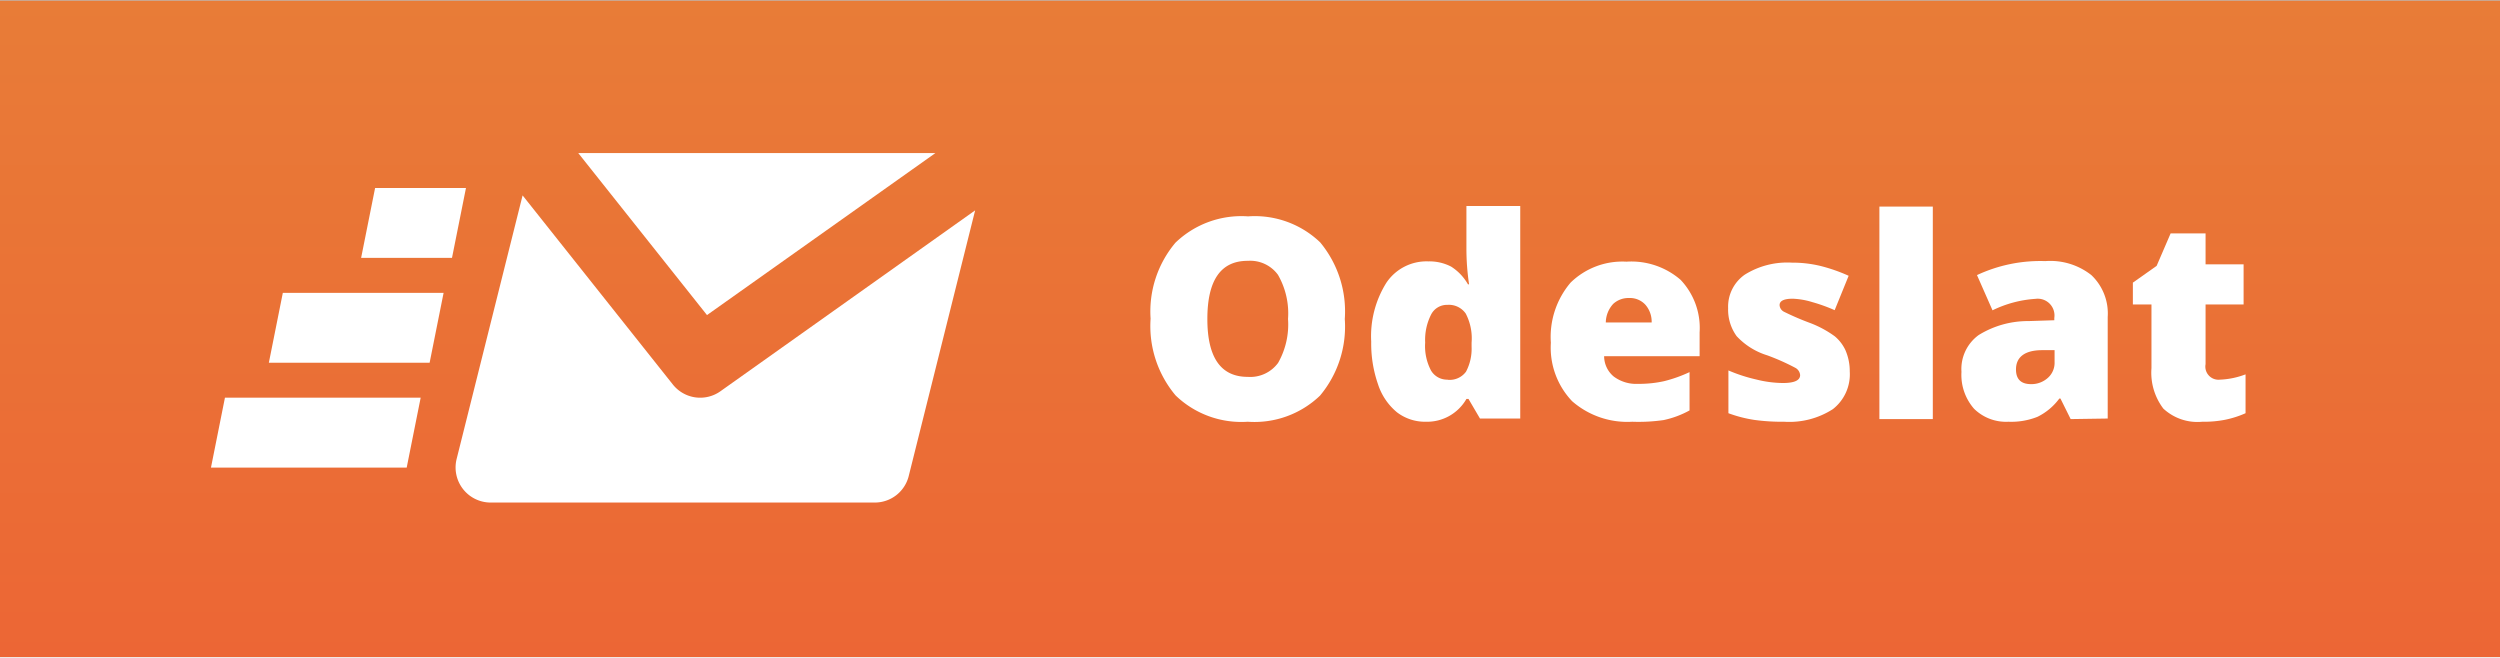 <svg id="Vrstva_1" data-name="Vrstva 1" xmlns="http://www.w3.org/2000/svg" xmlns:xlink="http://www.w3.org/1999/xlink" width="6.31cm" height="1.66cm" viewBox="0 0 178.82 46.95"><rect x="0" y="0" width="178.82" height="46.95" fill="#333333" stroke="none"/><defs><style>.cls-1{fill:url(#Nové_políčko_přechodu_1);}.cls-2{fill:#fff;}</style><linearGradient id="Nové_políčko_přechodu_1" x1="89.41" y1="46.95" x2="89.41" gradientUnits="userSpaceOnUse"><stop offset="0" stop-color="#ec6635"/><stop offset="1" stop-color="#e87c37"/></linearGradient></defs><title>Odeslat</title><rect class="cls-1" width="178.82" height="46.95"/><path class="cls-2" d="M96.19,22.77a7.7,7.7,0,0,1-1.77,5.48,6.77,6.77,0,0,1-5.17,1.87,6.78,6.78,0,0,1-5.16-1.88,7.7,7.7,0,0,1-1.79-5.49,7.63,7.63,0,0,1,1.78-5.44,6.8,6.8,0,0,1,5.19-1.88,6.76,6.76,0,0,1,5.16,1.86A7.73,7.73,0,0,1,96.19,22.77Zm-9.83,0q0,4.14,2.89,4.14a2.47,2.47,0,0,0,2.17-1,5.56,5.56,0,0,0,.71-3.14,5.53,5.53,0,0,0-.72-3.16,2.45,2.45,0,0,0-2.14-1Q86.36,18.59,86.36,22.77Z"/><path class="cls-2" d="M102,30.12a3.31,3.31,0,0,1-2.07-.67,4.32,4.32,0,0,1-1.36-2,8.85,8.85,0,0,1-.49-3.06,7.2,7.2,0,0,1,1.09-4.22,3.46,3.46,0,0,1,3-1.52,3.37,3.37,0,0,1,1.62.37A3.6,3.6,0,0,1,105,20.29h.08a17.5,17.5,0,0,1-.19-2.6v-3h3.85v15.2h-2.88l-.82-1.4h-.15A3.24,3.24,0,0,1,102,30.12Zm1.56-3a1.45,1.45,0,0,0,1.3-.58,3.49,3.49,0,0,0,.4-1.78v-.3a3.83,3.83,0,0,0-.42-2.08,1.47,1.47,0,0,0-1.32-.62,1.27,1.27,0,0,0-1.16.7,4,4,0,0,0-.42,2,3.73,3.73,0,0,0,.42,2A1.34,1.34,0,0,0,103.54,27.11Z"/><path class="cls-2" d="M116.75,30.12a6,6,0,0,1-4.3-1.47,5.55,5.55,0,0,1-1.52-4.18,6,6,0,0,1,1.41-4.3,5.3,5.3,0,0,1,4-1.5,5.38,5.38,0,0,1,3.87,1.3,5,5,0,0,1,1.36,3.76v1.7h-6.83a1.9,1.9,0,0,0,.68,1.45,2.68,2.68,0,0,0,1.74.53,8.31,8.31,0,0,0,1.86-.19,9.91,9.91,0,0,0,1.83-.65v2.74A6.73,6.73,0,0,1,119,30,12.62,12.62,0,0,1,116.75,30.12Zm-.23-8.85a1.61,1.61,0,0,0-1.13.42,2,2,0,0,0-.53,1.33h3.28a1.85,1.85,0,0,0-.45-1.27A1.5,1.5,0,0,0,116.52,21.27Z"/><path class="cls-2" d="M132.31,26.53a3.16,3.16,0,0,1-1.21,2.69,5.75,5.75,0,0,1-3.48.9,14.64,14.64,0,0,1-2.13-.13,9.44,9.44,0,0,1-1.86-.48V26.45a11.43,11.43,0,0,0,2,.65,8.06,8.06,0,0,0,1.89.25c.83,0,1.24-.19,1.24-.57a.65.65,0,0,0-.35-.52,16,16,0,0,0-2-.89A5,5,0,0,1,124.22,24a3.22,3.22,0,0,1-.61-2,2.79,2.79,0,0,1,1.19-2.4,5.73,5.73,0,0,1,3.37-.86,8.49,8.49,0,0,1,2.06.24,11.88,11.88,0,0,1,2,.7l-1,2.46a11.8,11.8,0,0,0-1.61-.58,5.38,5.38,0,0,0-1.39-.24c-.62,0-.94.15-.94.46a.57.57,0,0,0,.33.48,19.35,19.35,0,0,0,1.89.81,7.56,7.56,0,0,1,1.73.94A2.89,2.89,0,0,1,132,25,3.78,3.78,0,0,1,132.31,26.53Z"/><path class="cls-2" d="M138.25,29.93h-3.82V14.73h3.82Z"/><path class="cls-2" d="M148.11,29.93l-.73-1.47h-.08a4.28,4.28,0,0,1-1.57,1.31,5.07,5.07,0,0,1-2.07.35,3.26,3.26,0,0,1-2.46-.93,3.67,3.67,0,0,1-.9-2.64,3,3,0,0,1,1.23-2.63,6.69,6.69,0,0,1,3.57-1l1.84-.06v-.16a1.2,1.2,0,0,0-1.35-1.37,8.18,8.18,0,0,0-3.07.82l-1.11-2.52a10.69,10.69,0,0,1,4.89-1,4.74,4.74,0,0,1,3.29,1,3.78,3.78,0,0,1,1.17,3v7.26Zm-2.83-2.5a1.75,1.75,0,0,0,1.19-.44,1.44,1.44,0,0,0,.49-1.14V25l-.88,0c-1.26,0-1.88.5-1.88,1.38Q144.2,27.43,145.28,27.43Z"/><path class="cls-2" d="M158.78,27.11a5.74,5.74,0,0,0,1.84-.38v2.78a7.12,7.12,0,0,1-1.47.47,7.86,7.86,0,0,1-1.63.14,3.58,3.58,0,0,1-2.78-.94,4.24,4.24,0,0,1-.85-2.89V21.73h-1.33V20.17l1.7-1.2,1-2.32h2.5v2.21h2.72v2.87h-2.72V26A.94.94,0,0,0,158.78,27.11Z"/><polygon class="cls-2" points="16.09 28.4 15.09 33.4 29.09 33.4 30.09 28.4 16.09 28.4"/><polygon class="cls-2" points="20.23 20.9 19.23 25.9 30.73 25.9 31.73 20.9 20.23 20.9"/><polygon class="cls-2" points="26.83 13.4 25.83 18.4 32.33 18.4 33.33 13.4 26.83 13.4"/><polygon class="cls-2" points="66.91 10.9 41.36 10.9 50.57 22.49 66.91 10.9"/><path class="cls-2" d="M51.53,27.94a2.5,2.5,0,0,1-3.4-.48L37.38,13.93,32.66,32.79a2.51,2.51,0,0,0,2.43,3.11H62.58A2.5,2.5,0,0,0,65,34l4.75-19Z"/></svg>
